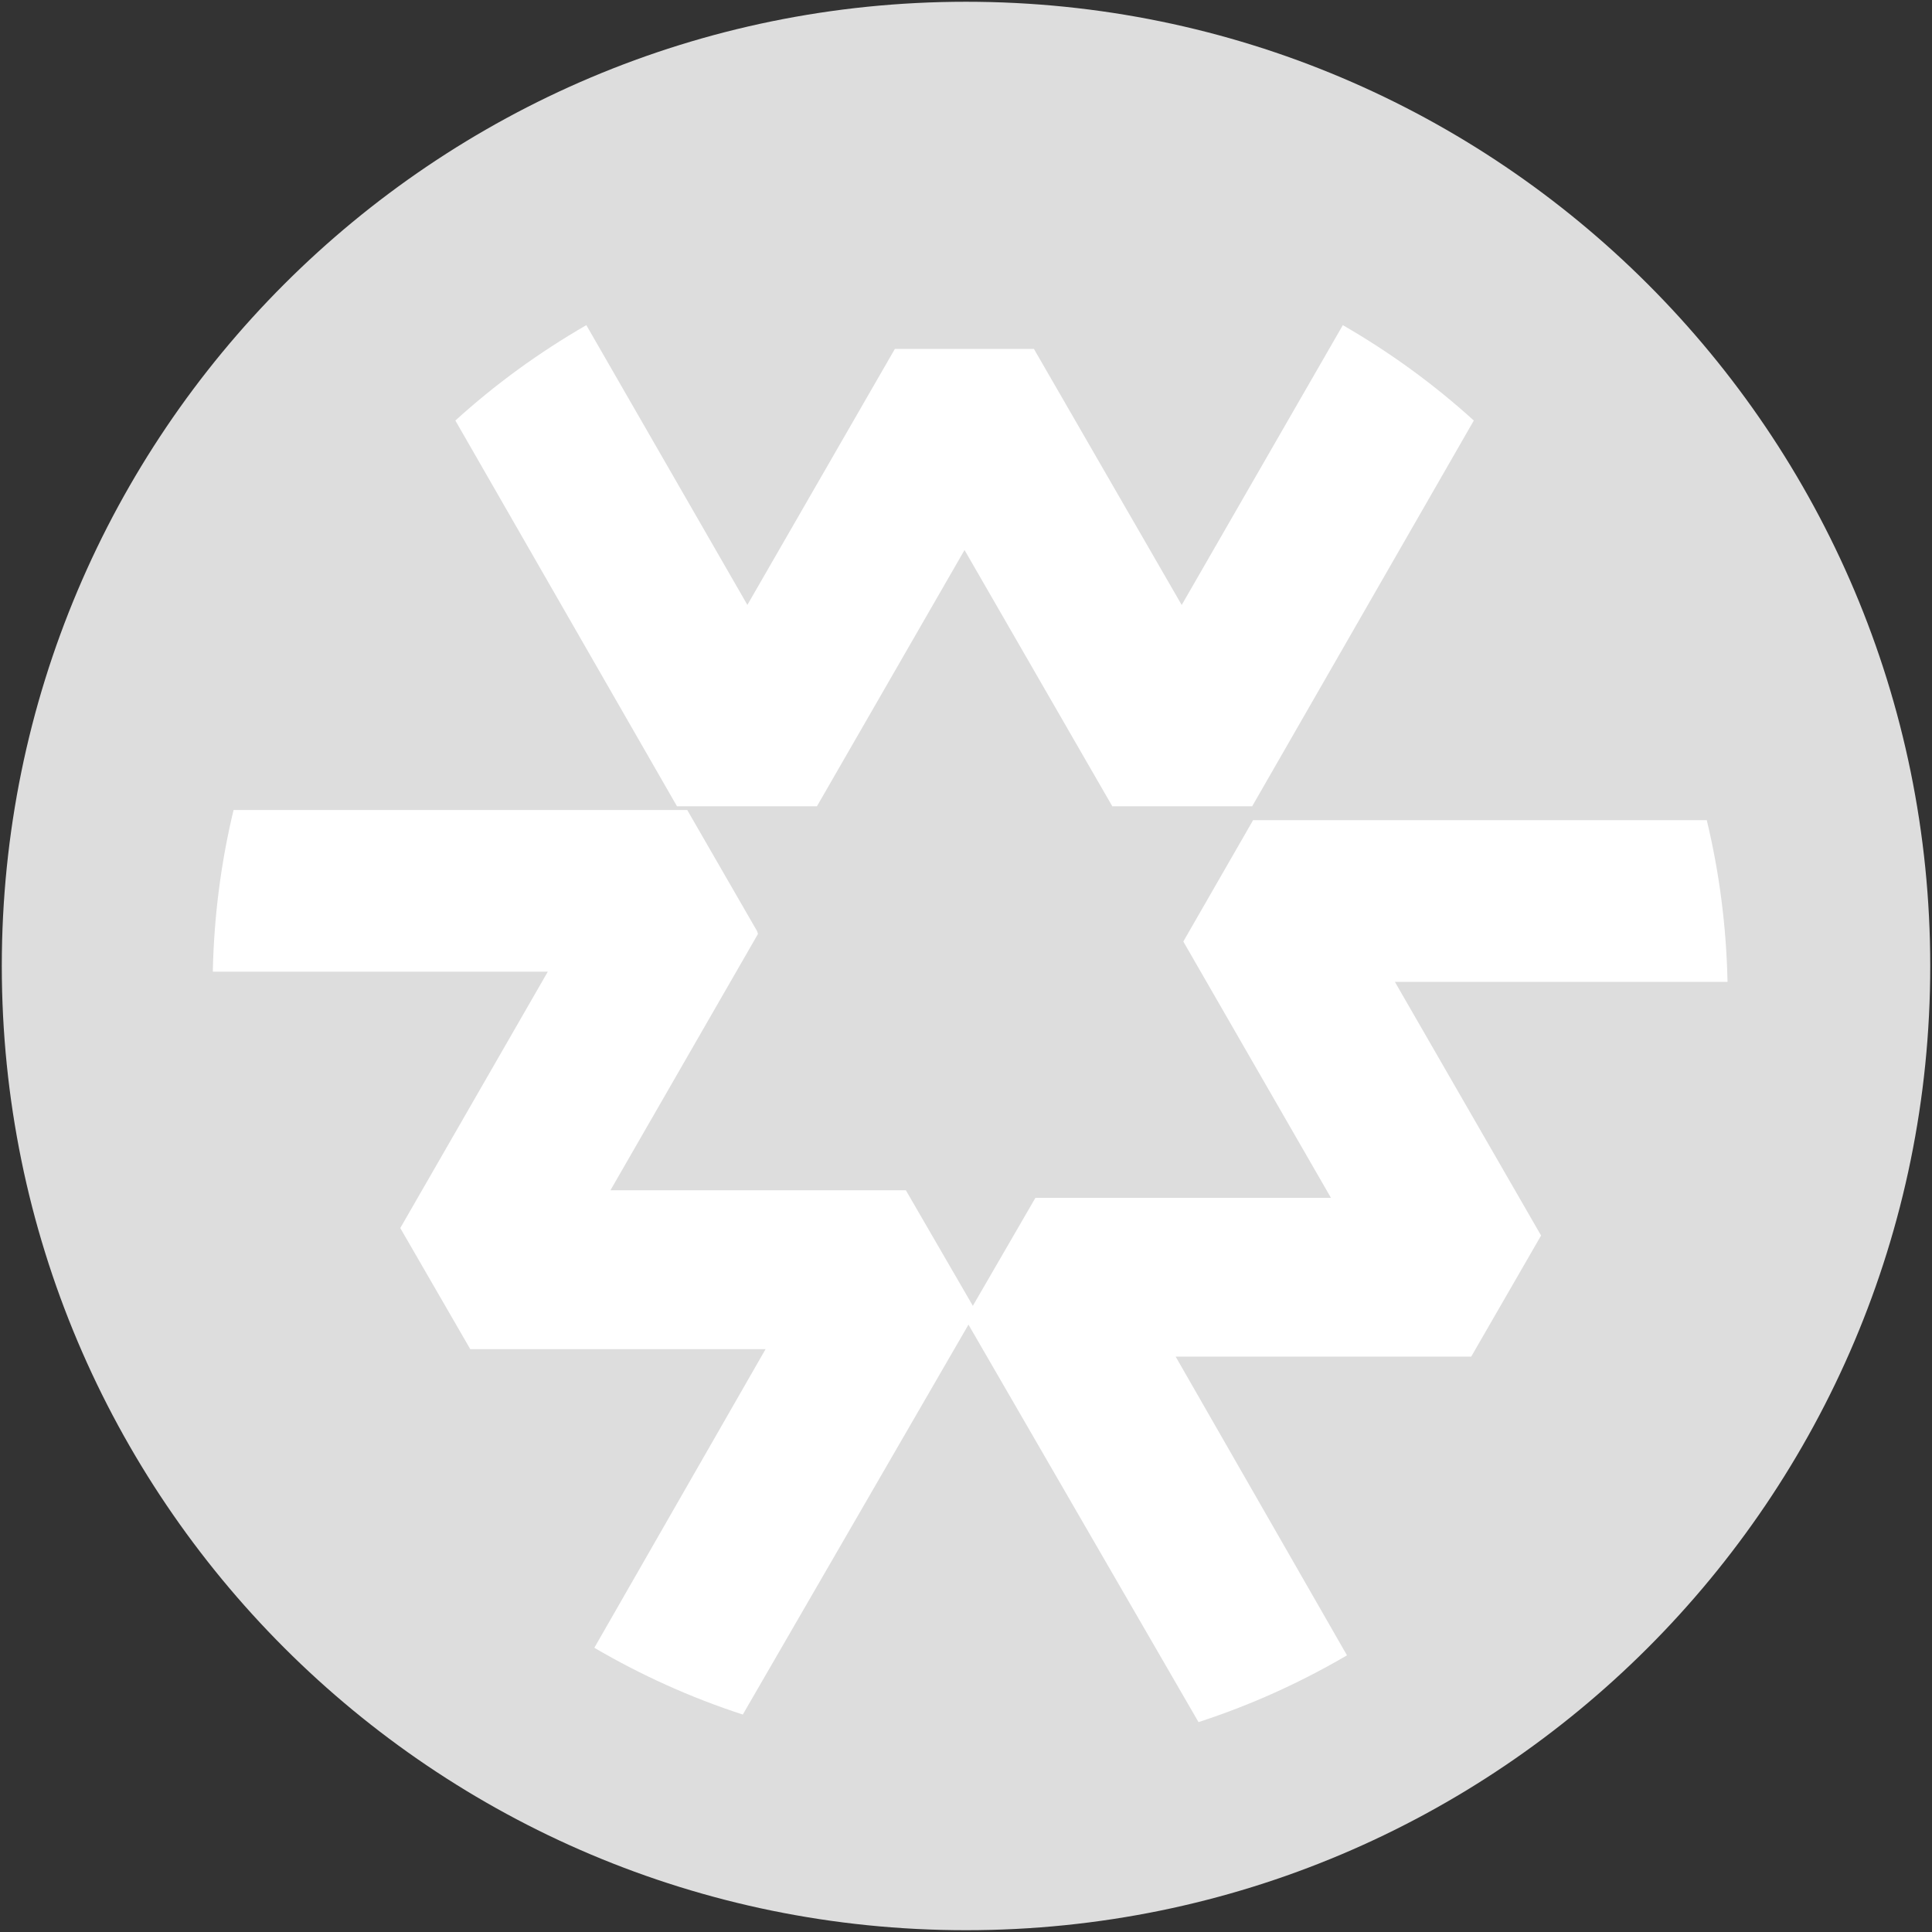 <svg xmlns="http://www.w3.org/2000/svg" viewBox="0 0 1600 1600">
  <rect x="0" y="0" width="1600" height="1600" fill="#333333" stroke="none"/>
  <g transform="translate(800,800) scale(8) translate(-421.58,-137.59)">
    <path fill="#dddddd" d="M421.582,237.404c-55.127,0 -99.816,-44.69 -99.816,-99.816c0,-55.127 44.69,-99.816 99.816,-99.816c55.127,0 99.816,44.69 99.816,99.816c0,55.127 -44.69,99.816 -99.816,99.816z"/>
    <path fill="#ffffff" d="M465.837,138.986l15.275,26.505l-7.232,12.537h-30.596l17.735,30.922c-4.823,2.824 -9.971,5.158 -15.37,6.911l-24.15,-41.728l7.266,-12.542h30.596l-15.284,-26.535l7.223,-12.562h46.964c1.296,5.383 2.031,11.002 2.148,16.737h-34.675z"/>
    <path fill="#ffffff" d="M414.148,73.713h14.465l15.297,26.504l16.68,-28.968c4.875,2.813 9.427,6.119 13.558,9.875l-22.944,39.933h-14.479l-15.297,-26.529l-15.28,26.529h-14.485l-22.944,-39.933c4.131,-3.757 8.683,-7.063 13.558,-9.875l16.671,28.96l15.271,-26.504z"/>
    <path fill="#ffffff" d="M400.045,134.271l-15.272,26.535h30.582l7.27,12.545l-24.15,41.728c-5.399,-1.754 -10.547,-4.087 -15.37,-6.911l17.726,-30.913h-30.568l-7.246,-12.537l15.272,-26.54h-34.678c0.117,-5.735 0.853,-11.354 2.148,-16.737h46.964l7.226,12.531z"/>
  </g>
</svg>